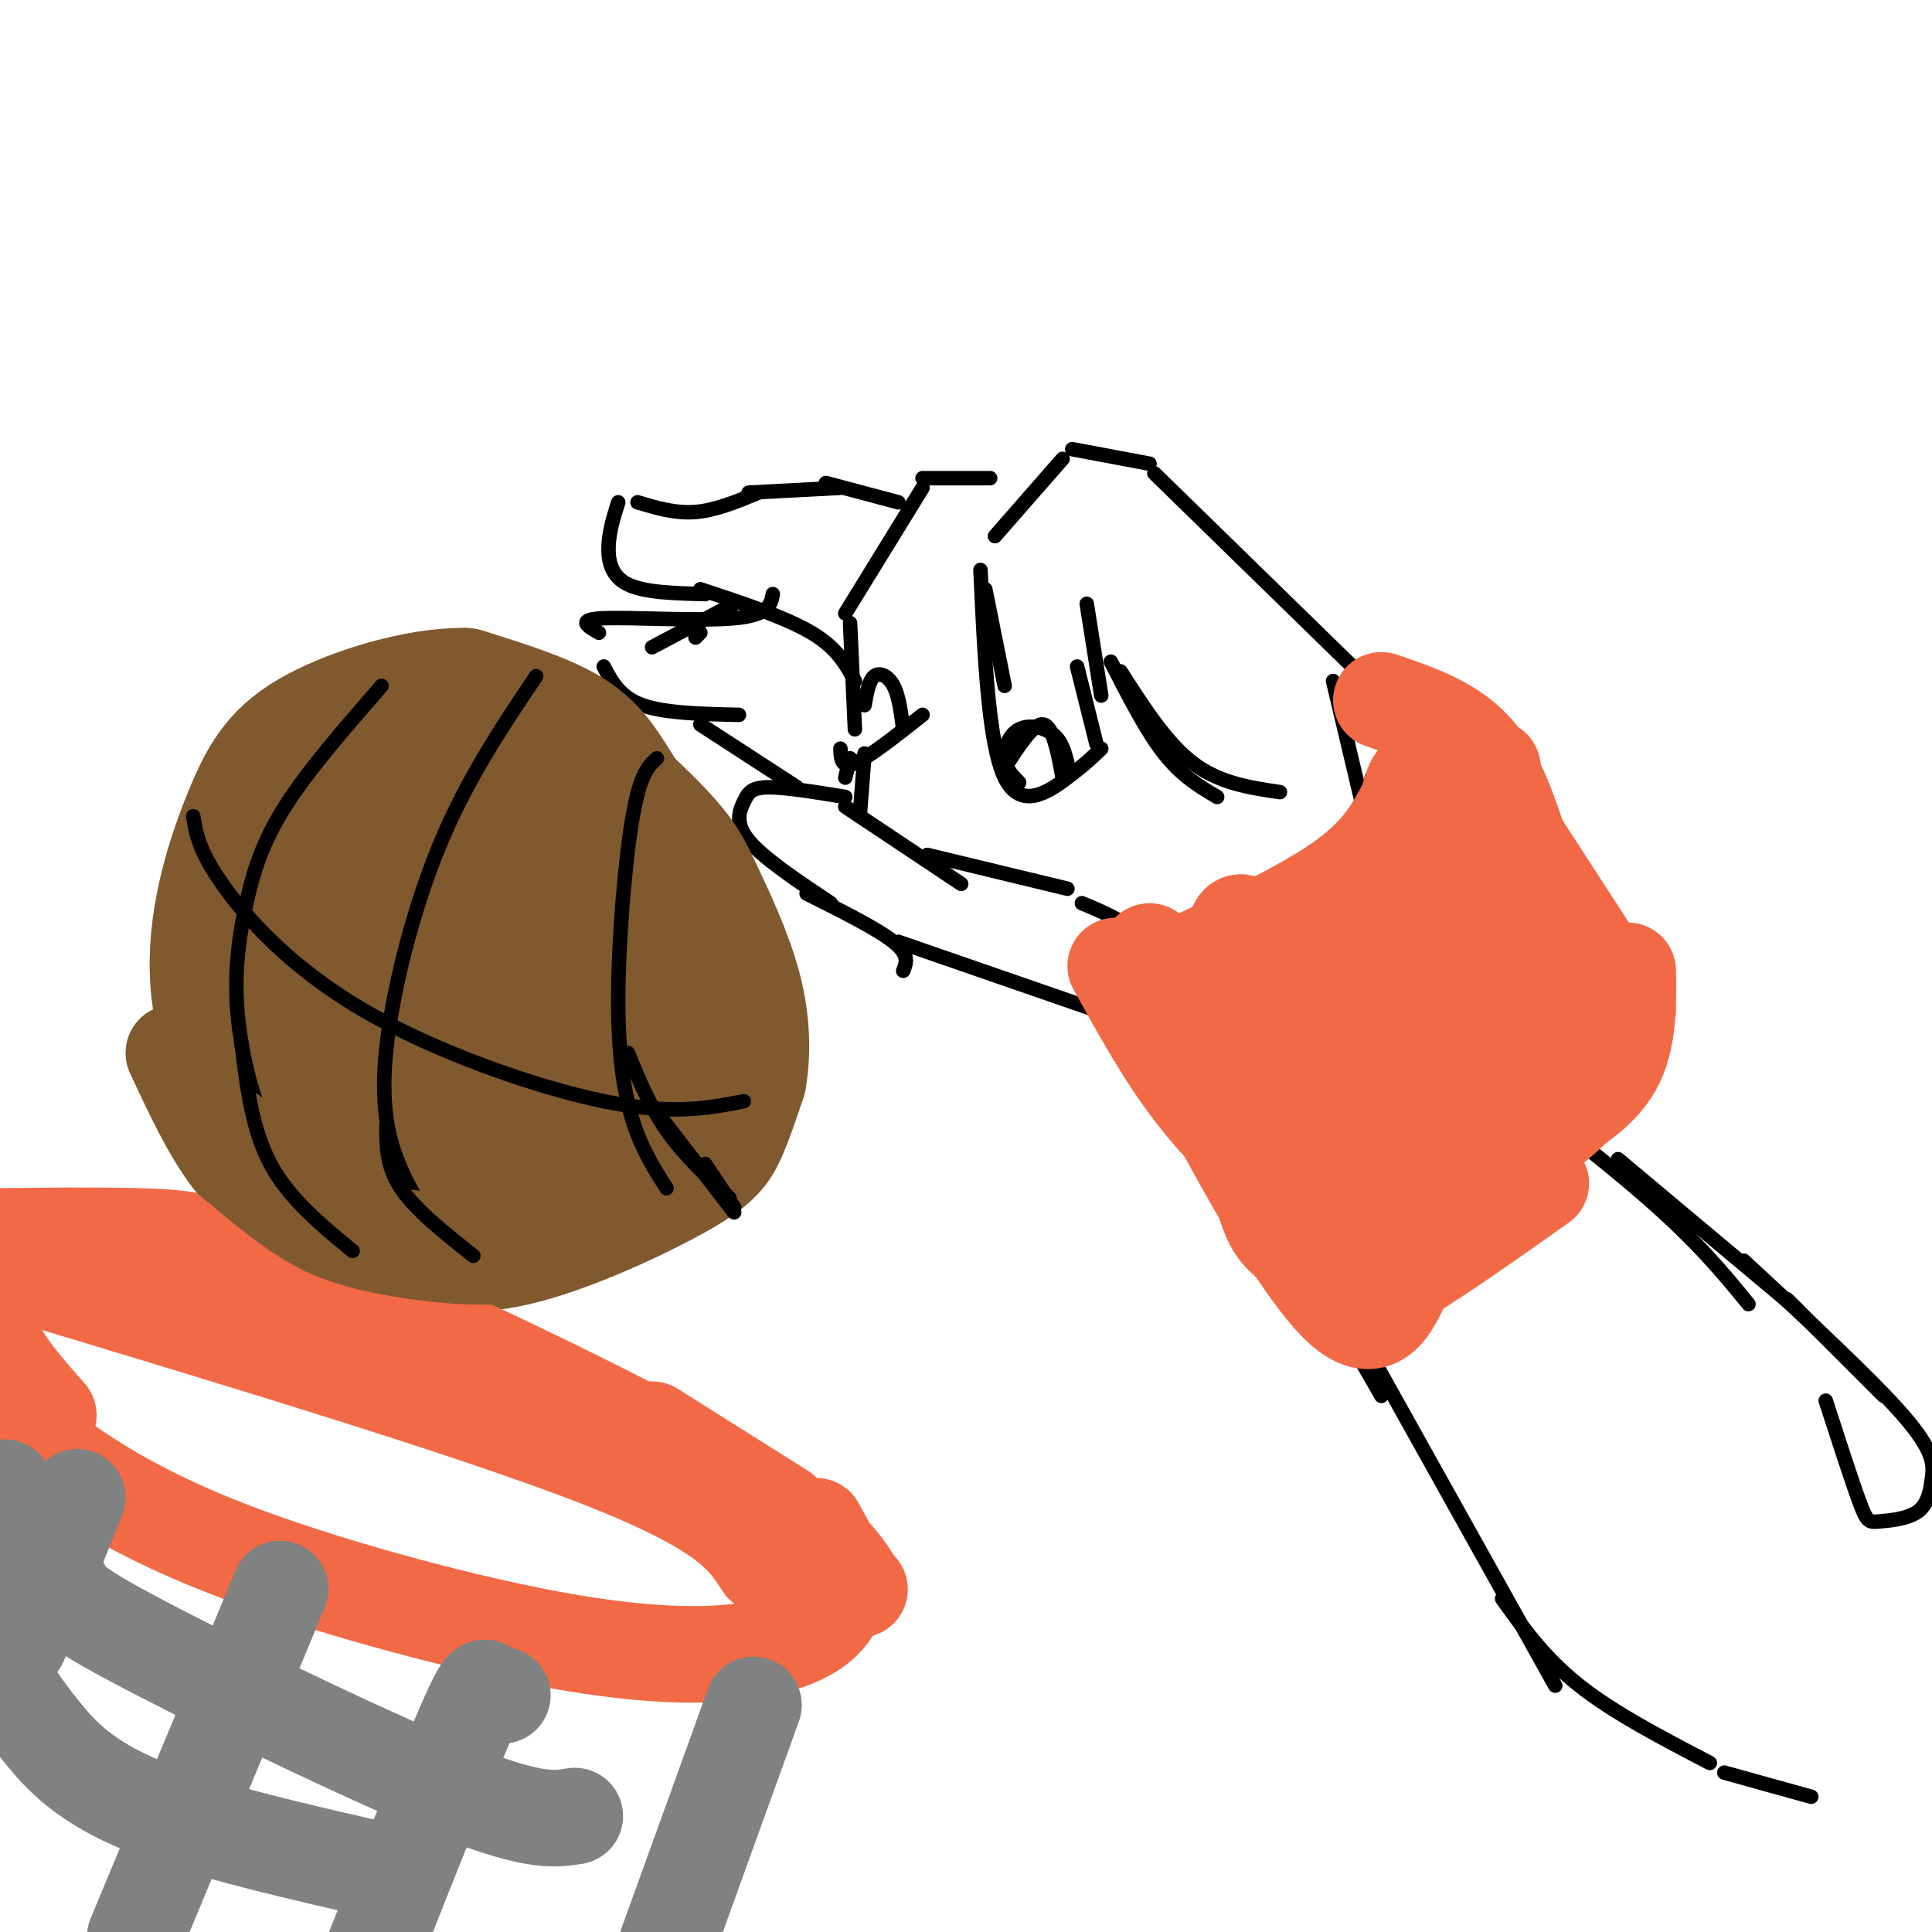 <svg viewBox='0 0 400 400' version='1.1' xmlns='http://www.w3.org/2000/svg' xmlns:xlink='http://www.w3.org/1999/xlink'><g fill='none' stroke='rgb(0,0,0)' stroke-width='3' stroke-linecap='round' stroke-linejoin='round'><path d='M239,98c0.000,0.000 41.000,40.000 41,40'/><path d='M238,96c0.000,0.000 -16.000,-3.000 -16,-3'/><path d='M220,95c0.000,0.000 -14.000,16.000 -14,16'/><path d='M204,122c0.000,0.000 4.000,20.000 4,20'/><path d='M203,118c0.822,18.022 1.644,36.044 5,43c3.356,6.956 9.244,2.844 13,0c3.756,-2.844 5.378,-4.422 7,-6'/><path d='M227,154c0.000,0.000 -4.000,-16.000 -4,-16'/><path d='M228,144c0.000,0.000 -3.000,-19.000 -3,-19'/><path d='M205,99c0.000,0.000 -14.000,0.000 -14,0'/><path d='M191,101c0.000,0.000 -16.000,26.000 -16,26'/><path d='M176,129c0.000,0.000 1.000,22.000 1,22'/><path d='M174,155c0.083,2.083 0.167,4.167 3,3c2.833,-1.167 8.417,-5.583 14,-10'/><path d='M186,104c0.000,0.000 -15.000,-4.000 -15,-4'/><path d='M174,101c0.000,0.000 -19.000,1.000 -19,1'/><path d='M157,102c-4.417,1.833 -8.833,3.667 -13,4c-4.167,0.333 -8.083,-0.833 -12,-2'/><path d='M128,104c-0.933,2.956 -1.867,5.911 -2,9c-0.133,3.089 0.533,6.311 4,8c3.467,1.689 9.733,1.844 16,2'/><path d='M152,125c0.000,0.000 -17.000,9.000 -17,9'/><path d='M145,131c0.000,0.000 -1.000,1.000 -1,1'/><path d='M145,122c8.833,2.917 17.667,5.833 23,9c5.333,3.167 7.167,6.583 9,10'/><path d='M160,123c-0.400,2.178 -0.800,4.356 -8,5c-7.200,0.644 -21.200,-0.244 -27,0c-5.800,0.244 -3.400,1.622 -1,3'/><path d='M125,138c1.667,3.167 3.333,6.333 8,8c4.667,1.667 12.333,1.833 20,2'/><path d='M145,150c0.000,0.000 20.000,13.000 20,13'/><path d='M187,201c0.667,-1.667 1.333,-3.333 -2,-6c-3.333,-2.667 -10.667,-6.333 -18,-10'/><path d='M172,187c-7.018,-4.690 -14.036,-9.381 -17,-13c-2.964,-3.619 -1.875,-6.167 -1,-8c0.875,-1.833 1.536,-2.952 5,-3c3.464,-0.048 9.732,0.976 16,2'/><path d='M175,167c0.000,0.000 24.000,16.000 24,16'/><path d='M192,177c0.000,0.000 29.000,7.000 29,7'/><path d='M224,187c4.417,1.833 8.833,3.667 12,7c3.167,3.333 5.083,8.167 7,13'/><path d='M186,195c0.000,0.000 52.000,18.000 52,18'/><path d='M239,217c0.000,0.000 14.000,16.000 14,16'/><path d='M276,141c0.000,0.000 9.000,38.000 9,38'/><path d='M284,161c0.000,0.000 -4.000,34.000 -4,34'/><path d='M284,196c2.417,4.500 4.833,9.000 11,15c6.167,6.000 16.083,13.500 26,21'/><path d='M298,214c16.167,12.333 32.333,24.667 43,34c10.667,9.333 15.833,15.667 21,22'/><path d='M247,221c0.000,0.000 39.000,68.000 39,68'/><path d='M274,263c0.000,0.000 48.000,86.000 48,86'/><path d='M311,331c4.417,6.167 8.833,12.333 16,18c7.167,5.667 17.083,10.833 27,16'/><path d='M370,269c0.000,0.000 20.000,20.000 20,20'/><path d='M357,367c0.000,0.000 18.000,5.000 18,5'/></g>
<g fill='none' stroke='rgb(129,89,47)' stroke-width='3' stroke-linecap='round' stroke-linejoin='round'><path d='M94,156c-6.597,-3.101 -13.193,-6.201 -20,-6c-6.807,0.201 -13.823,3.704 -18,7c-4.177,3.296 -5.513,6.386 -7,10c-1.487,3.614 -3.124,7.751 -3,14c0.124,6.249 2.008,14.611 5,22c2.992,7.389 7.091,13.805 13,19c5.909,5.195 13.629,9.168 21,11c7.371,1.832 14.392,1.523 21,-1c6.608,-2.523 12.804,-7.262 19,-12'/><path d='M125,220c5.353,-5.758 9.236,-14.152 10,-22c0.764,-7.848 -1.590,-15.149 -7,-22c-5.410,-6.851 -13.875,-13.253 -23,-17c-9.125,-3.747 -18.909,-4.841 -26,-4c-7.091,0.841 -11.488,3.617 -16,7c-4.512,3.383 -9.138,7.372 -12,13c-2.862,5.628 -3.961,12.894 -3,21c0.961,8.106 3.980,17.053 7,26'/><path d='M55,222c2.715,5.545 6.003,6.408 7,8c0.997,1.592 -0.298,3.914 11,4c11.298,0.086 35.188,-2.064 46,-4c10.812,-1.936 8.545,-3.659 11,-9c2.455,-5.341 9.630,-14.301 11,-24c1.370,-9.699 -3.066,-20.136 -7,-27c-3.934,-6.864 -7.367,-10.156 -14,-14c-6.633,-3.844 -16.467,-8.241 -25,-9c-8.533,-0.759 -15.767,2.121 -23,5'/><path d='M72,152c-5.918,2.239 -9.212,5.336 -13,10c-3.788,4.664 -8.069,10.896 -11,21c-2.931,10.104 -4.513,24.080 -3,34c1.513,9.920 6.122,15.786 9,19c2.878,3.214 4.026,3.777 8,6c3.974,2.223 10.774,6.105 16,8c5.226,1.895 8.879,1.804 14,2c5.121,0.196 11.711,0.679 18,-1c6.289,-1.679 12.278,-5.520 17,-9c4.722,-3.480 8.177,-6.600 12,-13c3.823,-6.400 8.013,-16.080 10,-22c1.987,-5.920 1.770,-8.082 0,-14c-1.770,-5.918 -5.092,-15.593 -9,-22c-3.908,-6.407 -8.402,-9.545 -13,-12c-4.598,-2.455 -9.299,-4.228 -14,-6'/><path d='M113,153c-5.504,-1.797 -12.263,-3.291 -19,-3c-6.737,0.291 -13.453,2.367 -17,3c-3.547,0.633 -3.926,-0.178 -9,4c-5.074,4.178 -14.843,13.346 -20,20c-5.157,6.654 -5.703,10.795 -6,17c-0.297,6.205 -0.345,14.475 2,21c2.345,6.525 7.082,11.305 12,16c4.918,4.695 10.018,9.306 18,12c7.982,2.694 18.846,3.470 26,3c7.154,-0.470 10.598,-2.188 17,-7c6.402,-4.812 15.762,-12.719 22,-19c6.238,-6.281 9.354,-10.938 9,-20c-0.354,-9.062 -4.177,-22.531 -8,-36'/><path d='M140,164c-3.940,-9.290 -9.792,-14.514 -18,-18c-8.208,-3.486 -18.774,-5.235 -27,-5c-8.226,0.235 -14.112,2.455 -18,4c-3.888,1.545 -5.779,2.416 -9,6c-3.221,3.584 -7.772,9.880 -11,19c-3.228,9.120 -5.133,21.063 -5,31c0.133,9.937 2.305,17.868 6,24c3.695,6.132 8.913,10.466 17,12c8.087,1.534 19.044,0.267 30,-1'/><path d='M149,182c-0.494,19.322 -0.989,38.644 -2,49c-1.011,10.356 -2.539,11.745 -5,-9c-2.461,-20.745 -5.855,-63.624 -6,-59c-0.145,4.624 2.959,56.750 3,68c0.041,11.250 -2.979,-18.375 -6,-48'/><path d='M133,183c-0.887,-12.590 -0.106,-20.065 -1,-21c-0.894,-0.935 -3.464,4.670 -4,21c-0.536,16.330 0.961,43.384 0,51c-0.961,7.616 -4.381,-4.206 -5,-29c-0.619,-24.794 1.564,-62.560 1,-52c-0.564,10.560 -3.875,69.446 -6,85c-2.125,15.554 -3.062,-12.223 -4,-40'/><path d='M114,198c0.222,-16.844 2.778,-38.956 2,-36c-0.778,2.956 -4.889,30.978 -9,59'/></g>
<g fill='none' stroke='rgb(129,89,47)' stroke-width='28' stroke-linecap='round' stroke-linejoin='round'><path d='M112,179c-8.756,-0.624 -17.511,-1.248 -24,0c-6.489,1.248 -10.710,4.367 -12,12c-1.290,7.633 0.353,19.779 2,27c1.647,7.221 3.297,9.517 6,12c2.703,2.483 6.457,5.152 11,6c4.543,0.848 9.875,-0.126 14,-2c4.125,-1.874 7.045,-4.649 10,-9c2.955,-4.351 5.947,-10.280 8,-15c2.053,-4.720 3.168,-8.232 0,-15c-3.168,-6.768 -10.619,-16.791 -18,-21c-7.381,-4.209 -14.690,-2.605 -22,-1'/><path d='M87,173c-7.300,2.659 -14.550,9.806 -18,17c-3.450,7.194 -3.100,14.435 -3,19c0.100,4.565 -0.048,6.456 4,13c4.048,6.544 12.294,17.742 19,22c6.706,4.258 11.873,1.574 15,0c3.127,-1.574 4.215,-2.040 8,-5c3.785,-2.960 10.266,-8.413 15,-15c4.734,-6.587 7.722,-14.308 10,-20c2.278,-5.692 3.847,-9.357 3,-15c-0.847,-5.643 -4.111,-13.266 -9,-19c-4.889,-5.734 -11.403,-9.578 -19,-11c-7.597,-1.422 -16.276,-0.421 -22,0c-5.724,0.421 -8.493,0.263 -12,5c-3.507,4.737 -7.754,14.368 -12,24'/><path d='M66,188c-1.675,11.758 0.138,29.153 3,39c2.862,9.847 6.774,12.144 9,14c2.226,1.856 2.768,3.269 7,4c4.232,0.731 12.155,0.780 19,-1c6.845,-1.780 12.613,-5.388 16,-7c3.387,-1.612 4.393,-1.227 8,-6c3.607,-4.773 9.815,-14.703 12,-21c2.185,-6.297 0.347,-8.962 -2,-13c-2.347,-4.038 -5.202,-9.450 -9,-14c-3.798,-4.550 -8.540,-8.239 -13,-11c-4.460,-2.761 -8.639,-4.596 -15,-5c-6.361,-0.404 -14.905,0.622 -22,2c-7.095,1.378 -12.741,3.108 -17,7c-4.259,3.892 -7.129,9.946 -10,16'/><path d='M52,192c-1.879,5.606 -1.575,11.622 -1,18c0.575,6.378 1.423,13.117 5,20c3.577,6.883 9.883,13.909 15,17c5.117,3.091 9.044,2.246 14,1c4.956,-1.246 10.939,-2.891 18,-6c7.061,-3.109 15.198,-7.680 21,-13c5.802,-5.320 9.267,-11.390 11,-20c1.733,-8.610 1.732,-19.762 0,-28c-1.732,-8.238 -5.197,-13.564 -8,-18c-2.803,-4.436 -4.944,-7.982 -10,-11c-5.056,-3.018 -13.028,-5.509 -21,-8'/><path d='M96,144c-9.337,-0.059 -22.178,3.794 -30,8c-7.822,4.206 -10.624,8.767 -14,17c-3.376,8.233 -7.327,20.139 -7,32c0.327,11.861 4.933,23.675 12,33c7.067,9.325 16.595,16.159 25,20c8.405,3.841 15.686,4.689 26,2c10.314,-2.689 23.662,-8.916 31,-13c7.338,-4.084 8.668,-6.024 10,-9c1.332,-2.976 2.666,-6.988 4,-11'/><path d='M153,223c0.818,-4.692 0.863,-10.920 -1,-18c-1.863,-7.080 -5.635,-15.010 -8,-20c-2.365,-4.990 -3.324,-7.039 -8,-12c-4.676,-4.961 -13.068,-12.835 -21,-17c-7.932,-4.165 -15.405,-4.621 -22,-5c-6.595,-0.379 -12.313,-0.680 -17,4c-4.687,4.680 -8.344,14.340 -12,24'/><path d='M87,187c-1.671,0.727 -3.342,1.454 -5,5c-1.658,3.546 -3.303,9.911 -3,15c0.303,5.089 2.552,8.902 5,12c2.448,3.098 5.093,5.481 10,2c4.907,-3.481 12.075,-12.828 15,-20c2.925,-7.172 1.608,-12.171 1,-15c-0.608,-2.829 -0.507,-3.489 -3,-4c-2.493,-0.511 -7.579,-0.872 -11,1c-3.421,1.872 -5.177,5.975 -6,12c-0.823,6.025 -0.714,13.970 1,19c1.714,5.030 5.034,7.146 9,6c3.966,-1.146 8.579,-5.555 12,-11c3.421,-5.445 5.652,-11.928 6,-17c0.348,-5.072 -1.186,-8.735 -4,-10c-2.814,-1.265 -6.907,-0.133 -11,1'/><path d='M103,183c-3.756,2.111 -7.644,6.889 -9,11c-1.356,4.111 -0.178,7.556 1,11'/></g>
<g fill='none' stroke='rgb(0,0,0)' stroke-width='3' stroke-linecap='round' stroke-linejoin='round'><path d='M40,169c0.571,3.542 1.143,7.083 6,14c4.857,6.917 14.000,17.208 29,26c15.000,8.792 35.857,16.083 50,19c14.143,2.917 21.571,1.458 29,0'/><path d='M79,142c-7.628,8.761 -15.257,17.522 -20,25c-4.743,7.478 -6.601,13.675 -8,20c-1.399,6.325 -2.338,12.780 -2,20c0.338,7.220 1.954,15.206 4,21c2.046,5.794 4.523,9.397 7,13'/><path d='M111,140c-7.182,10.683 -14.364,21.365 -20,35c-5.636,13.635 -9.727,30.222 -11,42c-1.273,11.778 0.273,18.748 3,25c2.727,6.252 6.636,11.786 10,15c3.364,3.214 6.182,4.107 9,5'/><path d='M136,157c-1.726,1.577 -3.452,3.155 -5,12c-1.548,8.845 -2.917,24.958 -3,37c-0.083,12.042 1.119,20.012 3,26c1.881,5.988 4.440,9.994 7,14'/></g>
<g fill='none' stroke='rgb(242,105,70)' stroke-width='20' stroke-linecap='round' stroke-linejoin='round'><path d='M-1,291c3.061,3.010 6.122,6.020 13,11c6.878,4.980 17.572,11.931 36,19c18.428,7.069 44.589,14.256 64,18c19.411,3.744 32.072,4.047 41,3c8.928,-1.047 14.122,-3.442 17,-6c2.878,-2.558 3.439,-5.279 4,-8'/><path d='M174,328c-0.167,-3.333 -2.583,-7.667 -5,-12'/><path d='M-1,262c49.250,14.833 98.500,29.667 125,40c26.500,10.333 30.250,16.167 34,22'/><path d='M162,313c0.000,0.000 -27.000,-17.000 -27,-17'/><path d='M9,256c-3.311,1.356 -6.622,2.711 -9,6c-2.378,3.289 -3.822,8.511 -2,14c1.822,5.489 6.911,11.244 12,17'/><path d='M-1,256c10.581,-0.124 21.161,-0.249 30,0c8.839,0.249 15.936,0.871 34,8c18.064,7.129 47.094,20.766 67,31c19.906,10.234 30.687,17.067 37,22c6.313,4.933 8.156,7.967 10,11'/><path d='M177,328c1.667,1.833 0.833,0.917 0,0'/></g>
<g fill='none' stroke='rgb(129,89,47)' stroke-width='20' stroke-linecap='round' stroke-linejoin='round'><path d='M48,235c4.798,5.155 9.595,10.310 15,14c5.405,3.690 11.417,5.917 19,7c7.583,1.083 16.738,1.024 22,0c5.262,-1.024 6.631,-3.012 8,-5'/><path d='M112,251c2.660,-1.829 5.309,-3.902 6,-2c0.691,1.902 -0.578,7.778 -8,10c-7.422,2.222 -20.998,0.791 -30,-1c-9.002,-1.791 -13.429,-3.940 -18,-7c-4.571,-3.060 -9.285,-7.030 -14,-11'/><path d='M48,240c-4.333,-5.500 -8.167,-13.750 -12,-22'/></g>
<g fill='none' stroke='rgb(128,130,130)' stroke-width='20' stroke-linecap='round' stroke-linejoin='round'><path d='M156,353c0.000,0.000 -26.000,72.000 -26,72'/><path d='M104,351c-1.178,-0.089 -2.356,-0.178 -3,-1c-0.644,-0.822 -0.756,-2.378 -6,10c-5.244,12.378 -15.622,38.689 -26,65'/><path d='M58,329c0.000,0.000 -30.000,72.000 -30,72'/><path d='M16,310c0.000,0.000 -12.000,30.000 -12,30'/><path d='M1,308c-1.266,0.654 -2.533,1.308 0,5c2.533,3.692 8.864,10.423 11,14c2.136,3.577 0.075,4.002 15,12c14.925,7.998 46.836,23.571 65,31c18.164,7.429 22.582,6.715 27,6'/><path d='M1,348c2.200,3.289 4.400,6.578 8,11c3.600,4.422 8.600,9.978 21,15c12.400,5.022 32.200,9.511 52,14'/></g>
<g fill='none' stroke='rgb(242,105,70)' stroke-width='20' stroke-linecap='round' stroke-linejoin='round'><path d='M240,202c14.250,-6.583 28.500,-13.167 37,-19c8.500,-5.833 11.250,-10.917 14,-16'/><path d='M238,197c1.844,6.689 3.689,13.378 11,28c7.311,14.622 20.089,37.178 28,45c7.911,7.822 10.956,0.911 14,-6'/><path d='M291,264c7.000,-4.167 17.500,-11.583 28,-19'/><path d='M309,159c0.917,6.167 1.833,12.333 6,22c4.167,9.667 11.583,22.833 19,36'/><path d='M303,158c7.905,25.016 15.810,50.032 17,62c1.190,11.968 -4.334,10.889 -8,12c-3.666,1.111 -5.474,4.411 -5,-7c0.474,-11.411 3.230,-37.533 4,-49c0.770,-11.467 -0.447,-8.280 -2,-11c-1.553,-2.720 -3.444,-11.349 -5,-3c-1.556,8.349 -2.778,33.674 -4,59'/><path d='M300,221c-0.372,11.363 0.699,10.269 0,13c-0.699,2.731 -3.168,9.286 -4,-8c-0.832,-17.286 -0.027,-58.414 -2,-64c-1.973,-5.586 -6.725,24.369 -8,48c-1.275,23.631 0.926,40.939 1,34c0.074,-6.939 -1.979,-38.125 -4,-52c-2.021,-13.875 -4.011,-10.437 -6,-7'/><path d='M277,185c-2.483,4.042 -5.692,17.647 -7,27c-1.308,9.353 -0.715,14.455 1,20c1.715,5.545 4.552,11.532 6,12c1.448,0.468 1.508,-4.582 1,-9c-0.508,-4.418 -1.583,-8.203 -6,-18c-4.417,-9.797 -12.175,-25.606 -15,-26c-2.825,-0.394 -0.716,14.626 3,27c3.716,12.374 9.039,22.101 11,23c1.961,0.899 0.560,-7.029 -2,-13c-2.560,-5.971 -6.280,-9.986 -10,-14'/><path d='M259,214c-2.810,-4.214 -4.833,-7.750 -3,-3c1.833,4.750 7.524,17.786 13,24c5.476,6.214 10.738,5.607 16,5'/><path d='M286,145c7.083,2.417 14.167,4.833 19,10c4.833,5.167 7.417,13.083 10,21'/><path d='M313,172c0.000,0.000 24.000,37.000 24,37'/><path d='M336,205c-4.833,7.917 -9.667,15.833 -14,21c-4.333,5.167 -8.167,7.583 -12,10'/><path d='M326,225c1.089,0.911 2.178,1.822 -1,5c-3.178,3.178 -10.622,8.622 -17,11c-6.378,2.378 -11.689,1.689 -17,1'/><path d='M231,200c5.000,9.083 10.000,18.167 16,26c6.000,7.833 13.000,14.417 20,21'/><path d='M260,240c1.500,8.583 3.000,17.167 10,18c7.000,0.833 19.500,-6.083 32,-13'/><path d='M296,243c8.500,-3.750 17.000,-7.500 23,-12c6.000,-4.500 9.500,-9.750 13,-15'/><path d='M337,201c0.083,7.250 0.167,14.500 -3,20c-3.167,5.500 -9.583,9.250 -16,13'/></g>
<g fill='none' stroke='rgb(0,0,0)' stroke-width='3' stroke-linecap='round' stroke-linejoin='round'><path d='M230,137c3.667,7.167 7.333,14.333 11,19c3.667,4.667 7.333,6.833 11,9'/><path d='M232,139c4.750,7.417 9.500,14.833 15,19c5.500,4.167 11.750,5.083 18,6'/><path d='M50,216c1.083,8.917 2.167,17.833 6,25c3.833,7.167 10.417,12.583 17,18'/><path d='M80,233c0.000,4.250 0.000,8.500 3,13c3.000,4.500 9.000,9.250 15,14'/><path d='M146,241c0.000,0.000 6.000,9.000 6,9'/><path d='M152,251c0.000,0.000 -17.000,-22.000 -17,-22'/><path d='M130,218c2.250,5.500 4.500,11.000 8,16c3.500,5.000 8.250,9.500 13,14'/><path d='M175,161c0.000,0.000 1.000,-4.000 1,-4'/><path d='M179,156c0.000,0.000 -1.000,13.000 -1,13'/><path d='M179,146c0.444,-2.556 0.889,-5.111 2,-6c1.111,-0.889 2.889,-0.111 4,2c1.111,2.111 1.556,5.556 2,9'/><path d='M208,159c3.000,-4.667 6.000,-9.333 8,-9c2.000,0.333 3.000,5.667 4,11'/><path d='M221,158c-0.583,-2.274 -1.167,-4.548 -3,-6c-1.833,-1.452 -4.917,-2.083 -7,-1c-2.083,1.083 -3.167,3.881 -3,6c0.167,2.119 1.583,3.560 3,5'/><path d='M335,240c0.000,0.000 37.000,31.000 37,31'/><path d='M361,261c13.236,12.249 26.473,24.498 33,32c6.527,7.502 6.346,10.256 6,13c-0.346,2.744 -0.856,5.478 -3,7c-2.144,1.522 -5.924,1.833 -8,2c-2.076,0.167 -2.450,0.191 -4,-4c-1.550,-4.191 -4.275,-12.595 -7,-21'/></g>
</svg>